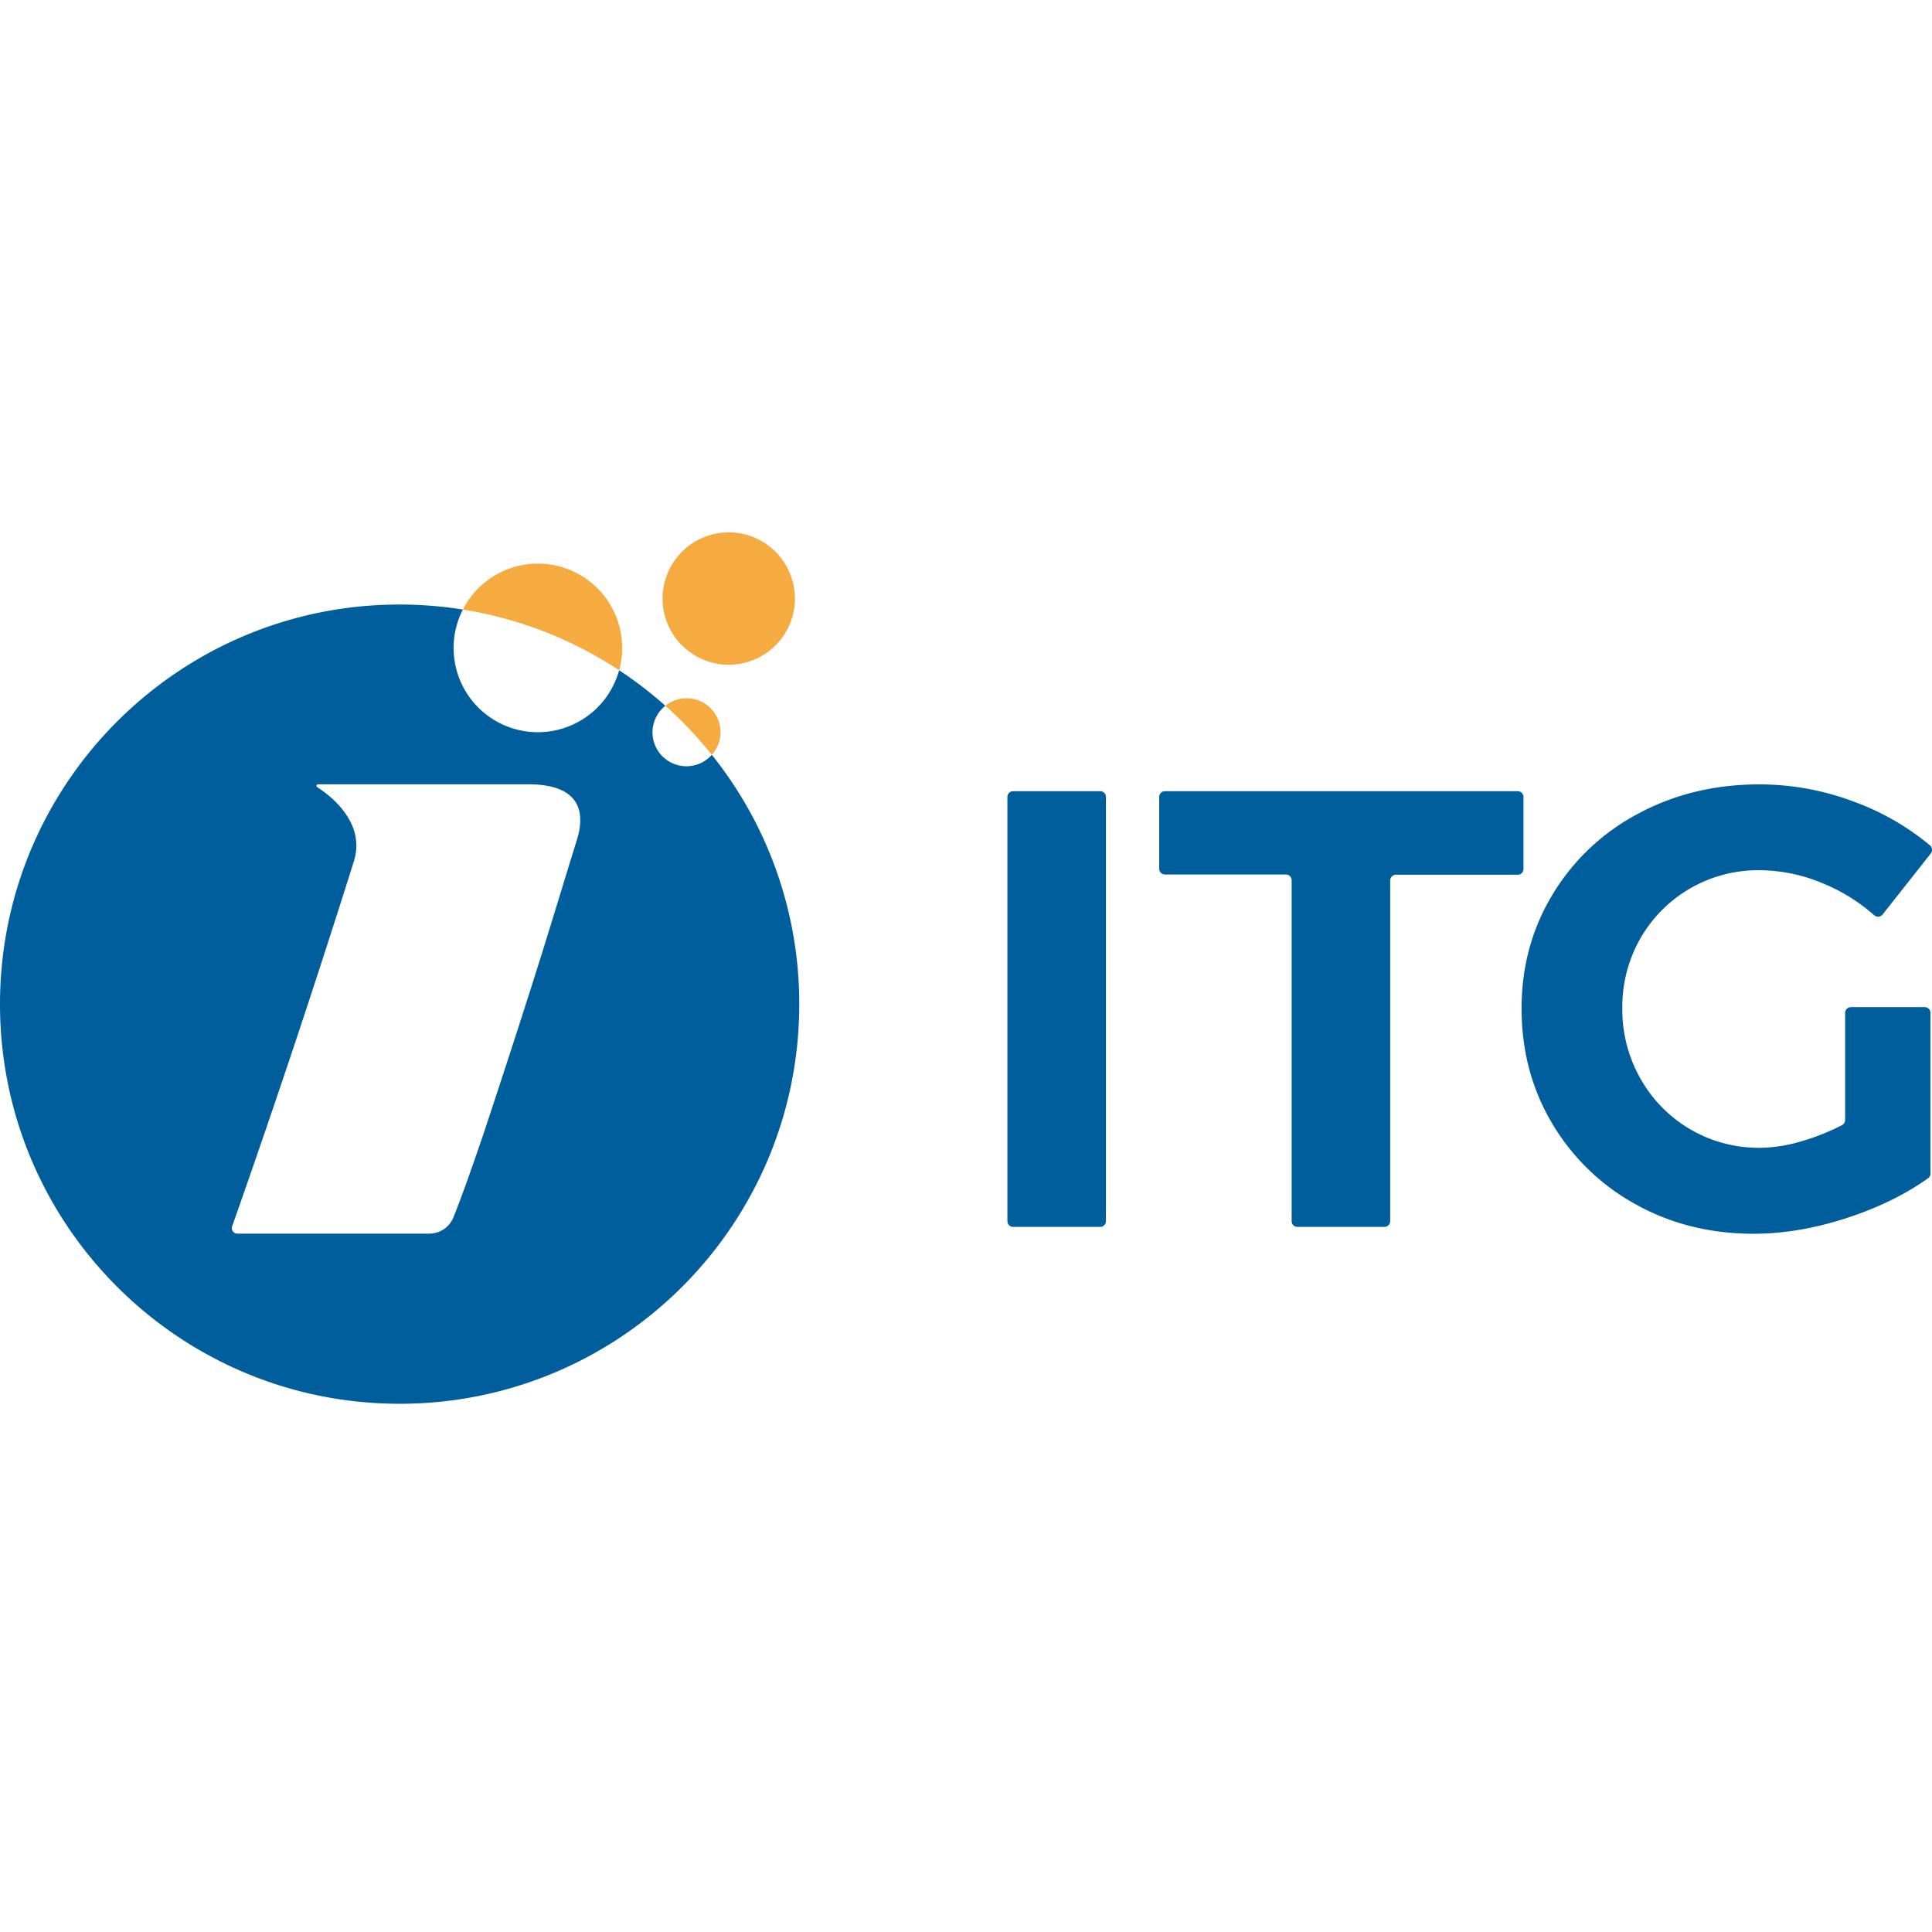 <svg id="Layer_1" data-name="Layer 1" xmlns="http://www.w3.org/2000/svg" viewBox="0 0 1000 1000"><defs><style>.cls-1{fill:#f5ab40;}.cls-2{fill:#005e9c;}</style></defs><title>logo-2019</title><path class="cls-1" d="M321.89,338.94a43.62,43.62,0,0,0-82.31-23.44,205.6,205.6,0,0,1,80.87,31.42A43.55,43.55,0,0,0,321.89,338.94Z"/><path class="cls-1" d="M368.44,390.7a17.55,17.55,0,0,0-24.06-25.4A207.88,207.88,0,0,1,368.44,390.7Z"/><path class="cls-2" d="M368.44,390.7a17.56,17.56,0,1,1-24.06-25.4,206.65,206.65,0,0,0-23.93-18.38,43.61,43.61,0,1,1-80.87-31.42,208.93,208.93,0,0,0-32.74-2.6C92.61,312.9,0,405.51,0,519.74S92.61,726.59,206.84,726.59,413.69,634,413.69,519.74A205.91,205.91,0,0,0,368.44,390.7Zm-69.84,44c-13.5,43.57-19.17,64-47.85,150.73q-10.87,32-16.1,44.76a13.43,13.43,0,0,1-12.46,8.33H122.83a2.85,2.85,0,0,1-2.67-3.8c23.64-67,44.73-130.79,63-188.92,6.28-20-12.16-34-19-38.39a.8.8,0,0,1,.46-1.47H273.5C304.25,406,301.66,424.87,298.6,434.73Z"/><path class="cls-2" d="M524.43,409.51h45a3,3,0,0,1,3,3V632.05a3,3,0,0,1-3,3h-45a3,3,0,0,1-3-3V412.47A3,3,0,0,1,524.43,409.51Z"/><path class="cls-2" d="M603,409.51H785.56a3,3,0,0,1,3,3v37.25a3,3,0,0,1-3,3h-63a3,3,0,0,0-3,3V632.05a3,3,0,0,1-3,3h-45a3,3,0,0,1-3-3V455.64a3,3,0,0,0-3-3H603a3,3,0,0,1-3-3V412.47A3,3,0,0,1,603,409.51Z"/><path class="cls-2" d="M958,521.29h38.21a3,3,0,0,1,3,3v83.12a3,3,0,0,1-1.24,2.44q-17.66,12.6-41.92,20.53-25.14,8.2-48.33,8.21-33.81,0-61.2-15.3a113.88,113.88,0,0,1-43.17-41.88q-15.78-26.58-15.78-59.43,0-32.54,16.11-59.11A113.38,113.38,0,0,1,848,421.11Q876.14,406,910.61,406a138.62,138.62,0,0,1,49.12,9A132,132,0,0,1,999,437.6a3,3,0,0,1,.39,4.12l-25,31.67a3,3,0,0,1-4.29.35,93.47,93.47,0,0,0-26.66-16.55,85.69,85.69,0,0,0-32.85-6.77,70.19,70.19,0,0,0-61.53,35.28,71.42,71.42,0,0,0-9.35,36.24,72.2,72.2,0,0,0,9.51,36.56,70.12,70.12,0,0,0,61.69,35.6,77.23,77.23,0,0,0,21.58-3.39,118.6,118.6,0,0,0,20.92-8.33,3,3,0,0,0,1.63-2.68V524.25A3,3,0,0,1,958,521.29Z"/><path class="cls-1" d="M381.59,275.83a34.26,34.26,0,1,0,29.58,38.38A34.29,34.29,0,0,0,381.59,275.83Z"/></svg>